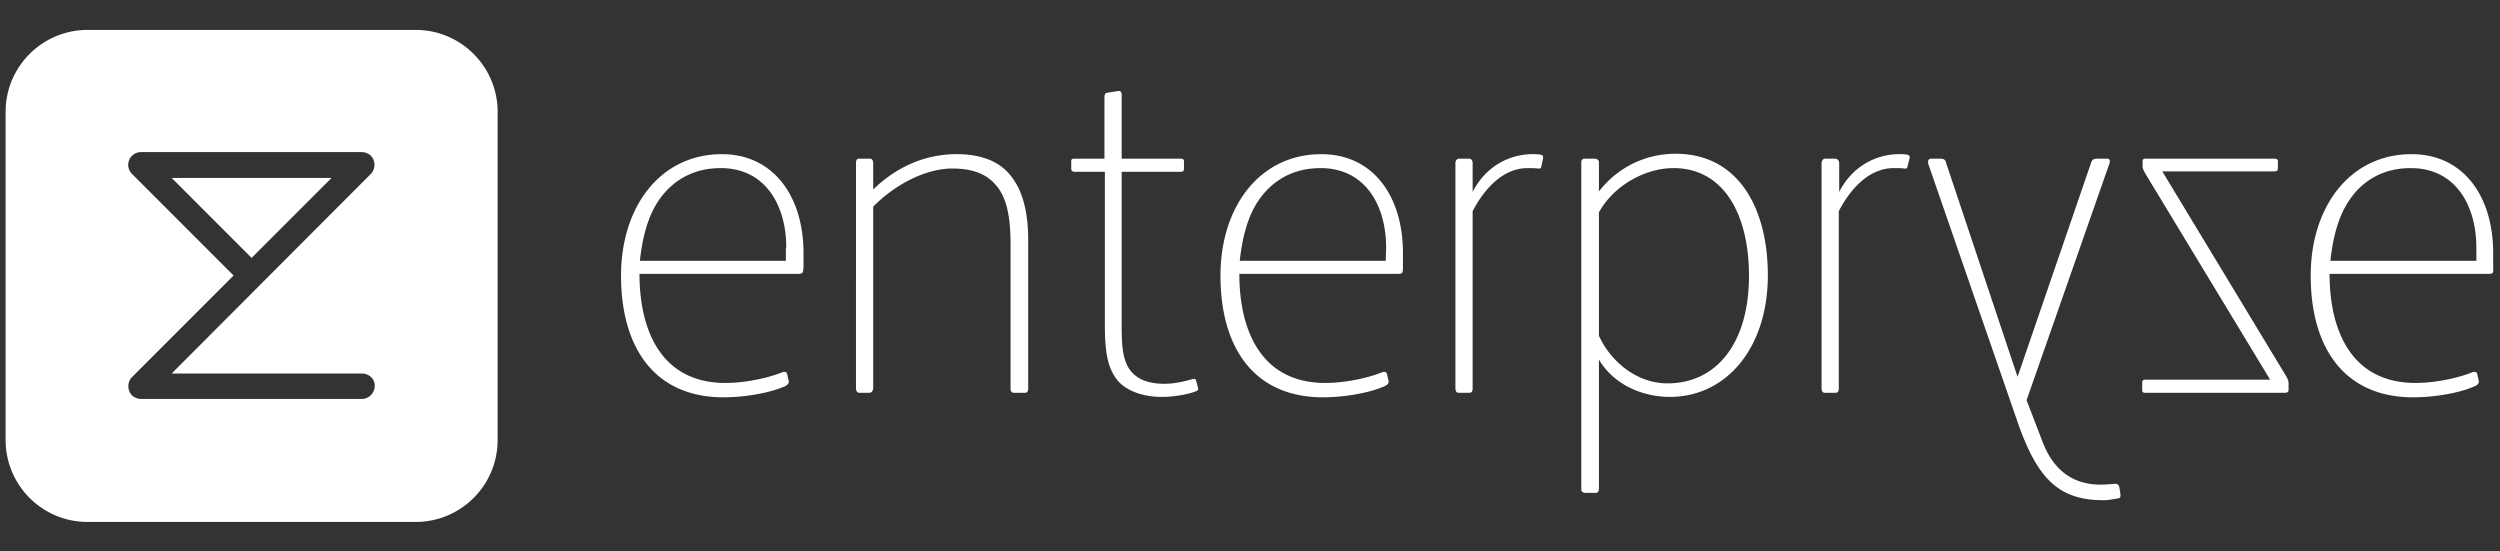 <svg xmlns="http://www.w3.org/2000/svg" width="272" height="60" fill="none"><rect width="100%" height="100%" fill="#333333" stroke="none"/><g fill="#fff" fill-rule="evenodd" clip-path="url(#a)" clip-rule="evenodd"><path d="M85.547 26.944c0-4.55-2.23-8.654-7.138-8.654-2.988 0-5.264 1.338-6.78 3.569-1.16 1.74-1.74 4.015-2.008 6.513h15.881v-1.428h.045Zm1.16 2.855h-17.13c0 6.023 2.275 11.867 9.368 11.867 2.007 0 4.505-.491 6.156-1.16.09-.045.223-.045.268-.045.089 0 .223.045.267.223l.179.759v.089c0 .178-.09.312-.402.49-1.918.848-4.773 1.205-6.691 1.205-7.405 0-11.153-5.264-11.153-13.25 0-7.449 4.238-13.204 10.974-13.204 5.576 0 8.878 4.55 8.878 10.751v1.562c-.045.669-.09.713-.714.713Zm24.803 12.937h-1.204c-.223 0-.357-.178-.357-.401V26.588c0-2.677-.313-5.086-1.695-6.558-.937-1.07-2.409-1.695-4.64-1.695-2.944 0-6.29 1.784-8.61 4.148v19.718c0 .312-.178.535-.401.535h-1.115c-.223 0-.357-.223-.357-.49V17.755c0-.312.09-.49.312-.49h1.205c.267 0 .356.267.356.49v2.855c2.41-2.32 5.443-3.837 9.101-3.837 2.409 0 4.327.67 5.531 1.963 1.517 1.606 2.231 4.06 2.231 7.36V42.38c-.045.223-.134.357-.357.357Zm18.647-.177c-.892.356-2.454.624-3.747.624-2.231 0-3.926-.758-4.774-1.74-1.115-1.338-1.427-3.078-1.427-6.111v-16.64h-3.212c-.312 0-.446-.089-.446-.357v-.758c0-.268.089-.312.357-.312h3.256v-6.692c0-.312.089-.446.357-.49l1.115-.179h.09c.267 0 .312.223.312.446v6.915h6.424c.267 0 .356.09.356.312v.714c0 .312-.089.401-.356.401h-6.424v16.595c0 2.186.044 4.104 1.16 5.264.803.848 1.962 1.205 3.524 1.205 1.07 0 2.186-.268 2.944-.491.089 0 .178-.045.223-.045.179 0 .223.09.268.268l.178.67v.044c.089.223-.089.312-.178.357Zm20.654-15.615c0-4.55-2.23-8.654-7.137-8.654-2.989 0-5.264 1.338-6.781 3.569-1.16 1.74-1.74 4.015-2.007 6.513h15.881l.044-1.428Zm1.16 2.855h-17.13c0 6.023 2.275 11.867 9.368 11.867 2.008 0 4.506-.491 6.156-1.16.089-.045.223-.045.268-.045.089 0 .223.045.268.223l.178.759v.089c0 .178-.089.312-.446.49-1.918.848-4.773 1.205-6.692 1.205-7.405 0-11.152-5.264-11.152-13.25 0-7.449 4.238-13.204 10.974-13.204 5.621 0 8.877 4.55 8.877 10.751v1.562c0 .669-.044.713-.669.713Zm15.747-11.776c-.045.267-.09.312-.268.312h-.089c-.357-.045-.803-.045-1.16-.045-2.498 0-4.55 1.963-5.978 4.684v19.272c0 .312-.089.49-.357.49h-1.16c-.267 0-.356-.223-.356-.49V17.755c0-.268.178-.49.356-.49h1.116c.267 0 .401.222.401.49v3.123c1.517-2.945 4.194-4.105 6.513-4.105.223 0 .536 0 .848.045.223.045.312.134.312.312v.045l-.178.848Zm14.364.267c-3.167 0-6.558 1.963-8.119 4.818v13.427c1.383 2.99 4.283 5.175 7.45 5.175 5.442 0 8.877-4.506 8.877-11.688 0-6.87-2.855-11.732-8.208-11.732Zm-.401 24.892c-2.989 0-6.112-1.338-7.718-4.06v13.964c0 .357-.089.536-.357.536h-1.115c-.223 0-.446-.09-.446-.402V17.621c0-.223.178-.357.312-.357h1.16c.178 0 .446.134.446.357v3.212c1.963-2.543 4.952-4.104 8.342-4.104 6.959 0 10.037 6.111 10.037 13.204 0 8.03-4.594 13.249-10.661 13.249Zm25.874-25.159c-.045.267-.09.312-.268.312h-.089c-.357-.045-.803-.045-1.16-.045-2.498 0-4.55 1.963-5.978 4.684v19.272c0 .312-.089.49-.357.49h-1.16c-.267 0-.356-.223-.356-.49V17.755c0-.268.178-.49.356-.49h1.116c.267 0 .446.222.446.49v3.123c1.516-2.945 4.193-4.105 6.513-4.105.223 0 .535 0 .847.045.223.045.313.134.313.312v.045l-.223.848Zm2.23-.492c0-.133.089-.267.357-.267h.937c.401 0 .58.089.669.49l7.762 23.242 7.985-23.242c.089-.312.223-.49.669-.49h1.071c.223 0 .312.089.312.267 0 .045 0 .179-.044.268l-9.012 25.74 1.696 4.416c1.249 3.346 3.479 4.773 6.379 4.773.401 0 .981-.044 1.472-.089h.089c.268 0 .357.09.446.312l.134.803v.179c0 .223-.089.267-.357.312-.535.09-1.07.178-1.472.178-4.818 0-7.182-2.23-9.368-8.52L209.785 17.8v-.268Zm23.286 24.892v-.758c0-.267.09-.357.357-.357h13.562l-13.562-22.394c-.267-.49-.312-.624-.312-.803v-.58c0-.133.045-.267.312-.267h14.008c.312 0 .401.089.401.312v.67c0 .311-.089.4-.446.4h-12.134l13.383 22.127c.312.535.357.624.357 1.07v.536c0 .268-.089.357-.446.357h-15.078c-.312 0-.402-.045-.402-.313Zm36.357-15.479c0-4.55-2.231-8.654-7.138-8.654-2.989 0-5.264 1.338-6.736 3.569-1.16 1.74-1.74 4.015-2.007 6.513h15.881v-1.428Zm1.159 2.855h-17.13c0 6.023 2.275 11.867 9.368 11.867 2.008 0 4.506-.491 6.156-1.16.09-.045.224-.045.268-.045.089 0 .223.045.268.223l.178.759v.089c0 .178-.089.312-.446.49-1.918.848-4.728 1.205-6.691 1.205-7.406 0-11.153-5.264-11.153-13.25 0-7.449 4.238-13.204 10.974-13.204 5.621 0 8.878 4.55 8.878 10.751v1.562c.044.669 0 .713-.67.713ZM45.22 56.788c4.907 0 8.922-3.97 8.922-8.922V12.177c0-4.907-3.97-8.922-8.922-8.922H9.532C4.625 3.256.61 7.226.61 12.178v35.688c0 4.907 3.97 8.922 8.922 8.922H45.22ZM15.376 43.404h24c.893 0 1.606-.893 1.339-1.83-.179-.58-.759-.936-1.339-.936H18.677l21.68-21.725a1.444 1.444 0 0 0 0-1.963c-.267-.268-.668-.402-1.025-.402h-24a1.39 1.39 0 0 0-1.383 1.383c0 .402.178.759.446 1.026l11.018 11.019L14.35 41.04a1.444 1.444 0 0 0 0 1.963c.268.268.67.401 1.026.401Zm12-15.346-8.699-8.7h17.398l-8.699 8.7Z"/></g><defs><clipPath id="a"><path fill="#fff" d="M.164 0h271.673v60H.164z"/></clipPath></defs></svg>